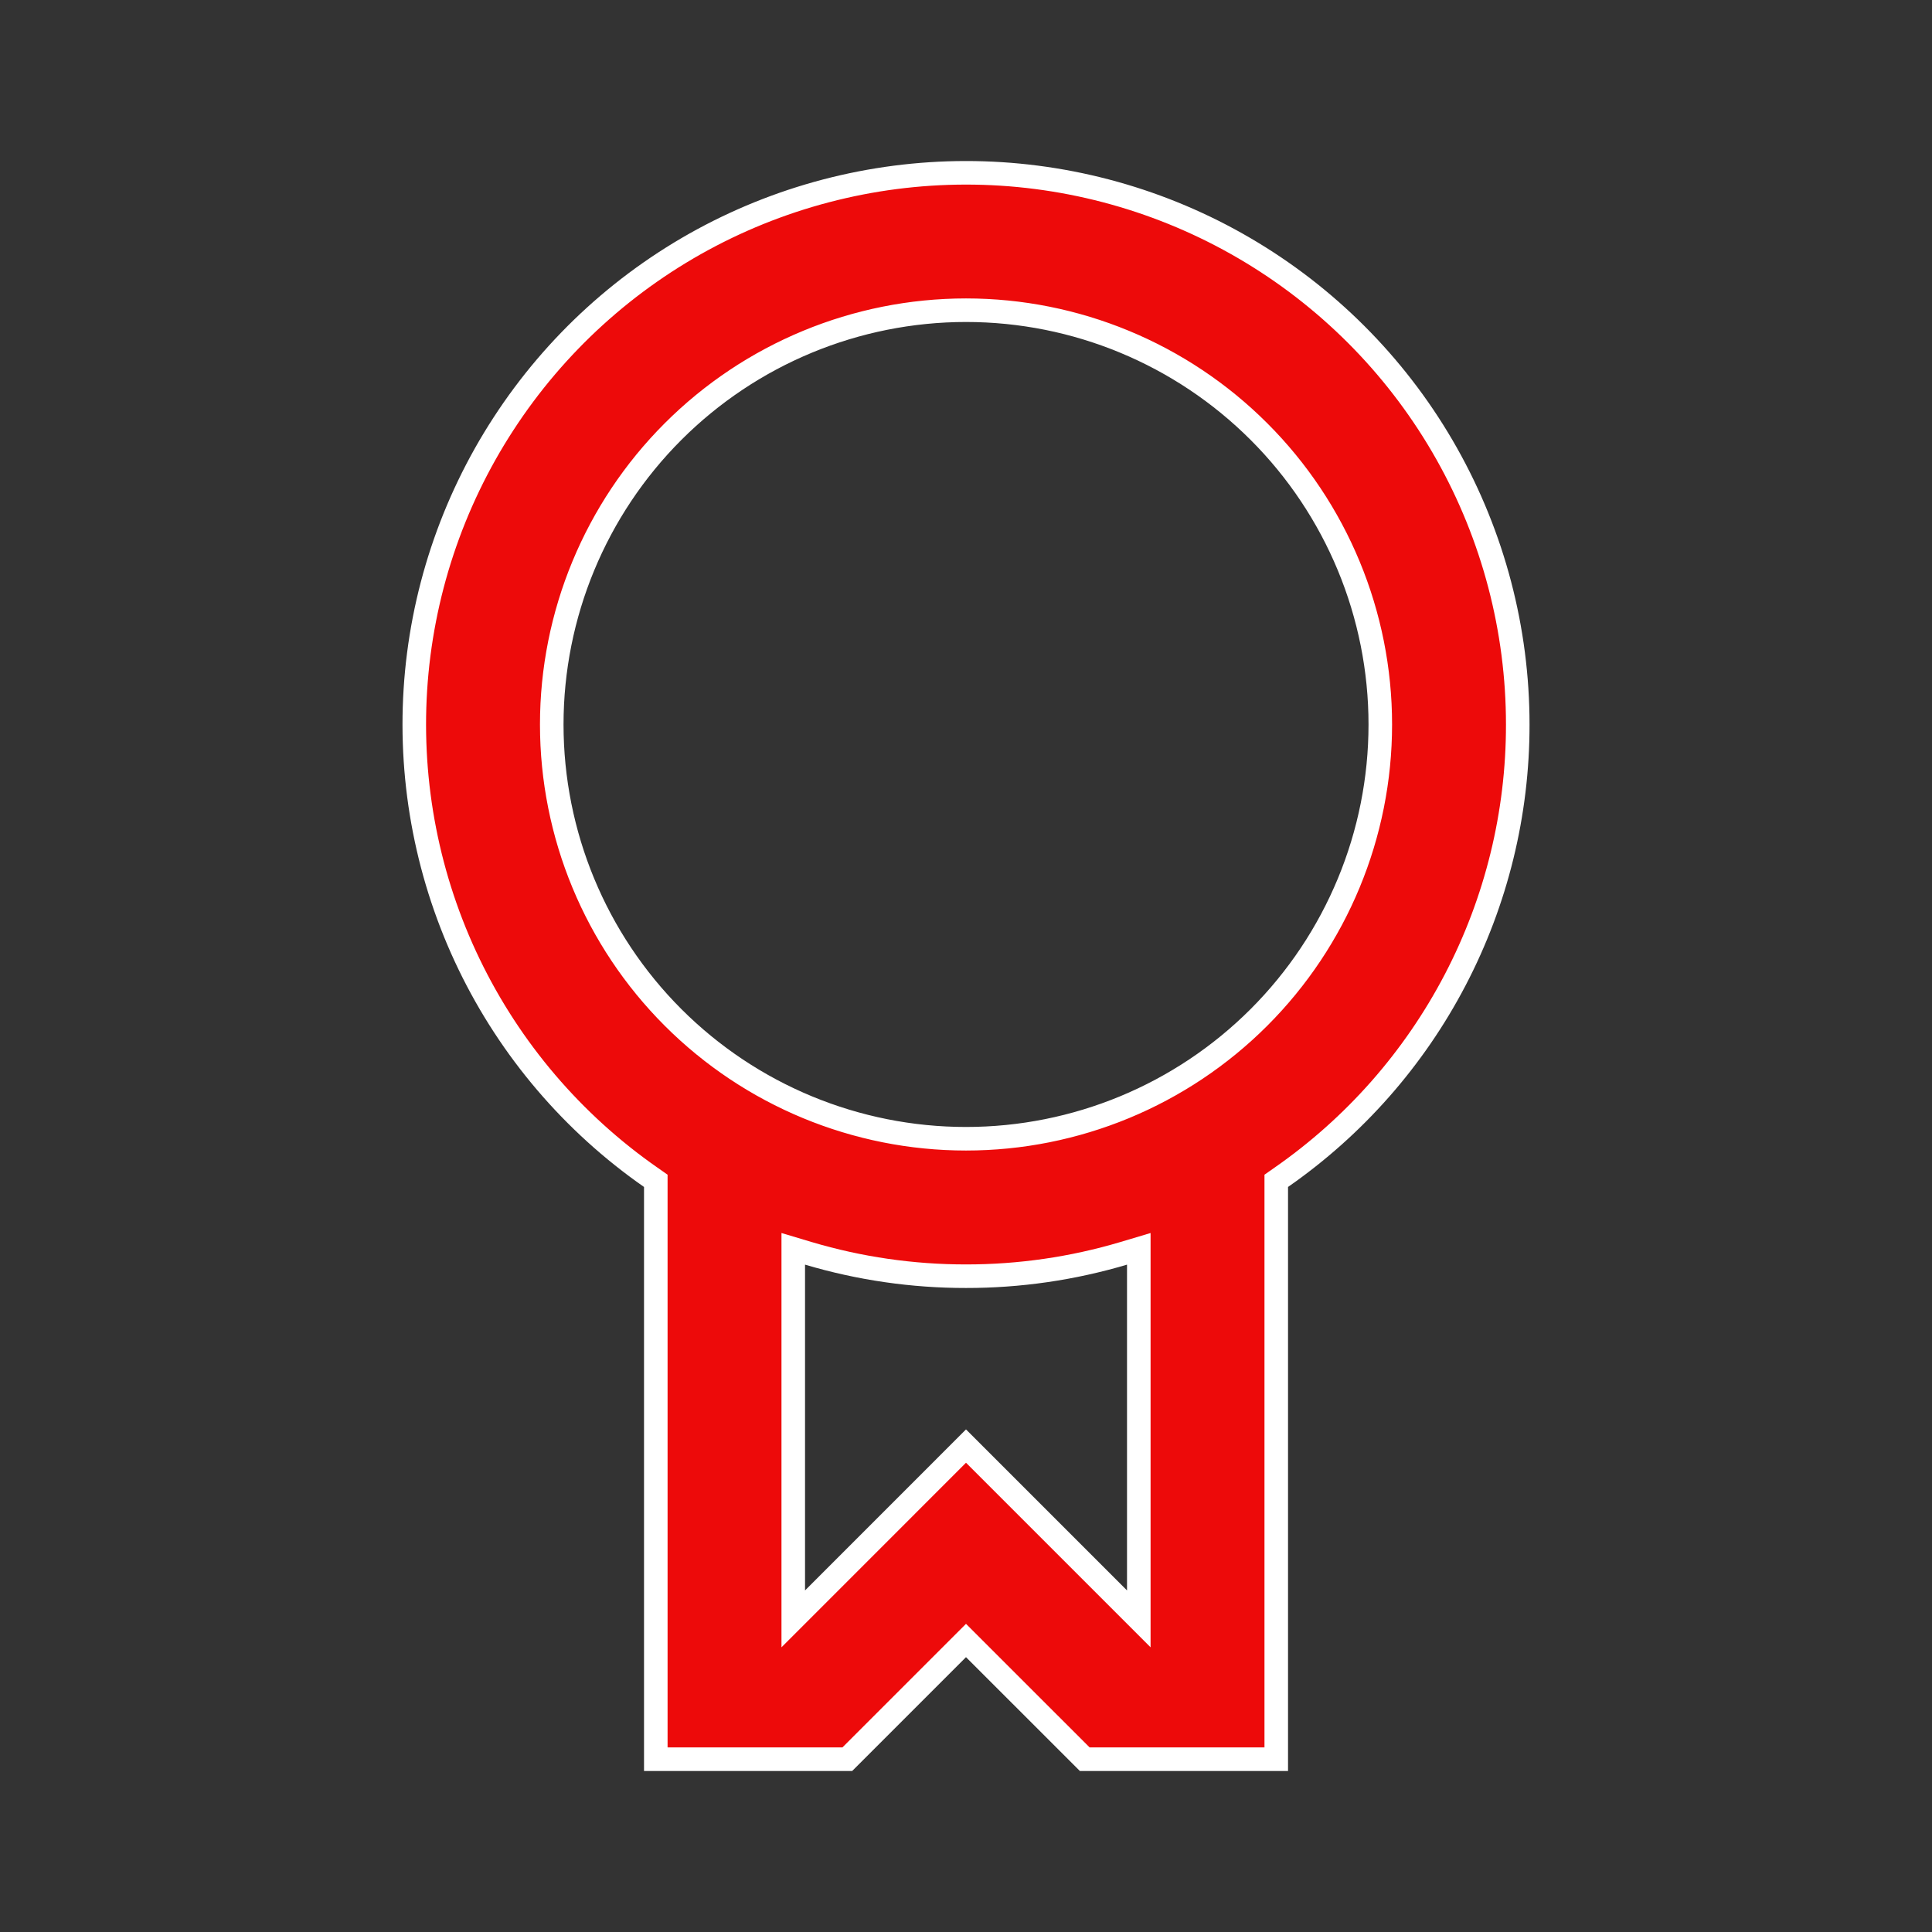 <svg width="41" height="41" viewBox="0 0 41 41" fill="none" xmlns="http://www.w3.org/2000/svg">
<rect x="0" y="0" width="41" height="41" fill="#333333" stroke="none"/>
<path d="M23.846 26.598C22.76 26.921 21.634 27.084 20.501 27.083H20.5C19.367 27.084 18.241 26.921 17.155 26.598L16.834 26.502V34.355L17.261 33.928L20.5 30.688L24.167 34.355V26.502L23.846 26.598ZM20.5 6.583C18.168 6.584 15.932 7.51 14.283 9.159C12.635 10.807 11.709 13.044 11.709 15.375C11.709 17.707 12.635 19.943 14.283 21.591C15.932 23.24 18.168 24.166 20.5 24.166C22.832 24.166 25.068 23.24 26.717 21.591C28.365 19.943 29.292 17.707 29.292 15.375C29.292 13.044 28.366 10.807 26.717 9.159C25.068 7.51 22.832 6.583 20.5 6.583ZM13.917 25.059L13.81 24.984C12.158 23.833 10.83 22.276 9.955 20.463C9.08 18.65 8.688 16.642 8.815 14.633C8.943 12.624 9.587 10.681 10.685 8.994C11.782 7.306 13.296 5.929 15.08 4.997C16.864 4.066 18.859 3.61 20.871 3.673C22.883 3.737 24.846 4.319 26.567 5.362C28.289 6.405 29.713 7.874 30.701 9.628C31.689 11.382 32.209 13.362 32.209 15.375C32.211 17.263 31.755 19.123 30.881 20.796C30.007 22.47 28.741 23.906 27.191 24.984L27.084 25.059V37.333H23.02L20.5 34.814L20.323 34.991L17.981 37.333H13.917V25.059Z" fill="#ED0A0A" stroke="white" stroke-width="0.5"/>
</svg>
